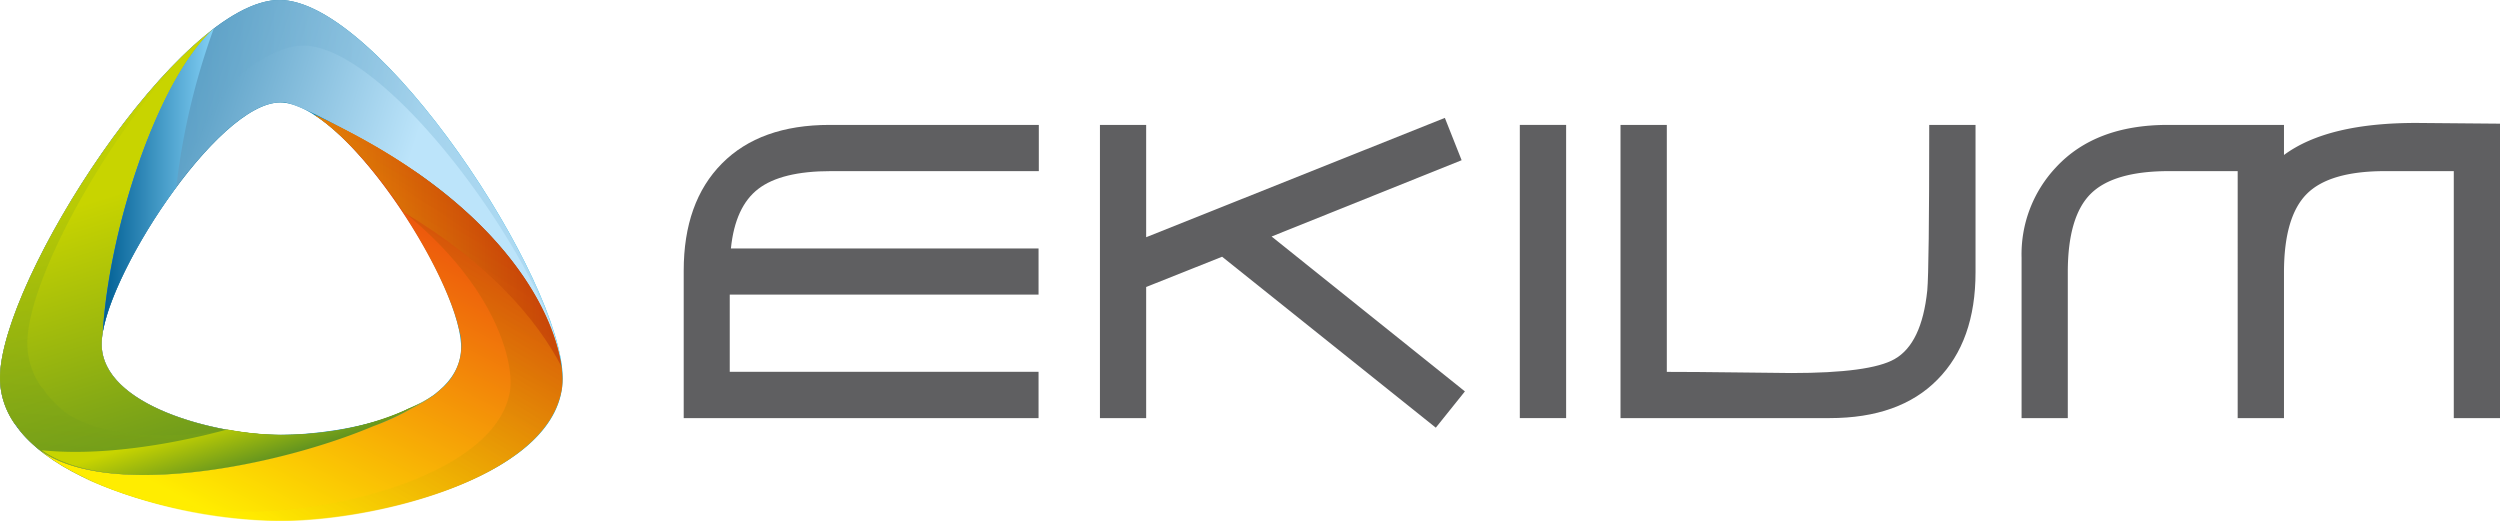 <svg xmlns="http://www.w3.org/2000/svg" xmlns:xlink="http://www.w3.org/1999/xlink" viewBox="0 0 281.81 58.75"><defs><style>.cls-1{isolation:isolate;}.cls-2{fill:url(#linear-gradient);}.cls-3{fill:#a5becd;}.cls-4{fill:url(#linear-gradient-2);}.cls-10,.cls-14,.cls-5,.cls-8{opacity:0.5;}.cls-10,.cls-11,.cls-14,.cls-15,.cls-5,.cls-6,.cls-8,.cls-9{mix-blend-mode:multiply;}.cls-5{fill:url(#linear-gradient-3);}.cls-6{fill:url(#linear-gradient-4);}.cls-7{fill:url(#linear-gradient-5);}.cls-8{fill:url(#linear-gradient-6);}.cls-9{fill:url(#linear-gradient-7);}.cls-10{fill:url(#linear-gradient-8);}.cls-11{fill:url(#linear-gradient-9);}.cls-12{fill:url(#linear-gradient-10);}.cls-13{fill:url(#linear-gradient-11);}.cls-14{fill:url(#linear-gradient-12);}.cls-15{opacity:0.35;fill:url(#linear-gradient-13);}.cls-16{fill:#5f5f61;}</style><linearGradient id="linear-gradient" x1="2.24" y1="31.12" x2="65.67" y2="31.12" gradientUnits="userSpaceOnUse"><stop offset="0" stop-color="#003758"/><stop offset="1" stop-color="#0bbbef"/></linearGradient><linearGradient id="linear-gradient-2" x1="19.34" y1="22.4" x2="29.66" y2="55.94" gradientUnits="userSpaceOnUse"><stop offset="0" stop-color="#c8d400"/><stop offset="1" stop-color="#5d9021"/></linearGradient><linearGradient id="linear-gradient-3" x1="29.25" y1="9.86" x2="25.13" y2="65.52" xlink:href="#linear-gradient-2"/><linearGradient id="linear-gradient-4" x1="28.67" y1="48.59" x2="30.53" y2="54.65" xlink:href="#linear-gradient-2"/><linearGradient id="linear-gradient-5" x1="-1" y1="12.28" x2="45.93" y2="27.49" gradientUnits="userSpaceOnUse"><stop offset="0" stop-color="#005f94"/><stop offset="1" stop-color="#bce4fa"/></linearGradient><linearGradient id="linear-gradient-6" x1="-36.71" y1="22.73" x2="79.63" y2="21.94" xlink:href="#linear-gradient-5"/><linearGradient id="linear-gradient-7" x1="13.83" y1="22.12" x2="26.34" y2="22.12" gradientUnits="userSpaceOnUse"><stop offset="0" stop-color="#005f94"/><stop offset="1" stop-color="#83d0f5"/></linearGradient><linearGradient id="linear-gradient-8" x1="32.09" y1="60.36" x2="62.04" y2="15.18" gradientUnits="userSpaceOnUse"><stop offset="0" stop-color="#ffed00"/><stop offset="1" stop-color="#e30613"/></linearGradient><linearGradient id="linear-gradient-9" x1="37.7" y1="28.92" x2="65.45" y2="28.92" xlink:href="#linear-gradient-8"/><linearGradient id="linear-gradient-10" x1="53.74" y1="37.58" x2="53.74" y2="37.58" xlink:href="#linear-gradient-8"/><linearGradient id="linear-gradient-11" x1="29.82" y1="61.58" x2="58.36" y2="6.84" xlink:href="#linear-gradient-8"/><linearGradient id="linear-gradient-12" x1="32.08" y1="60.37" x2="62.05" y2="15.16" gradientUnits="userSpaceOnUse"><stop offset="0" stop-color="#ffed00"/><stop offset="1" stop-color="#a51008"/></linearGradient><linearGradient id="linear-gradient-13" x1="37.68" y1="28.89" x2="65.5" y2="28.89" xlink:href="#linear-gradient-12"/></defs><g class="cls-1"><g id="Couleurs"><path class="cls-2" d="M2.24,44.41c0,11,20.29,16,31.5,16s31.93-5.06,31.93-16S45,1.79,33.74,1.79,2.24,33.43,2.24,44.41ZM13.7,40.56c0-7,13-27.22,20.12-27.22S53.74,32.77,54.21,40.56C54.66,48.18,41,50.81,33.82,50.81S13.7,47.57,13.7,40.56Z" transform="translate(-2.24 -1.79)"/><path class="cls-3" d="M26.39,5c-6.67,6.14-11.9,23.14-12.56,34.22a8.62,8.62,0,0,0-.13,1.35c0,7,13,10.25,20.12,10.25,4,0,9.76-.69,14.2-2.84l.19-.08A19.56,19.56,0,0,0,51,46.44s0,0,0,0a47.5,47.5,0,0,1-6.88,3.41c-10.42,4.38-29.74,8.3-37.54,2.57A16.49,16.49,0,0,1,5.06,51a7.8,7.8,0,0,1-.76-.94,2,2,0,0,0-.4-.5,9.06,9.06,0,0,1-1.66-5.16C2.24,35.57,15.41,13.31,26.39,5Z" transform="translate(-2.24 -1.79)"/><path class="cls-4" d="M26.39,5c-6.67,6.14-11.9,23.14-12.56,34.22a8.62,8.62,0,0,0-.13,1.35c0,7,13,10.25,20.12,10.25,4,0,9.76-.69,14.2-2.84l.19-.08A19.56,19.56,0,0,0,51,46.44s0,0,0,0a47.5,47.5,0,0,1-6.88,3.41c-10.42,4.38-29.74,8.3-37.54,2.57A16.49,16.49,0,0,1,5.06,51a7.8,7.8,0,0,1-.76-.94,2,2,0,0,0-.4-.5,9.06,9.06,0,0,1-1.66-5.16C2.24,35.57,15.41,13.31,26.39,5Z" transform="translate(-2.24 -1.79)"/><path class="cls-5" d="M48.18,47.91,48,48c-4.44,2.16-10.12,2.82-14.17,2.82a34.16,34.16,0,0,1-5.72-.54c-7.39,1.06-14.66.82-18.69-2.14A16,16,0,0,1,8,46.76a5.67,5.67,0,0,1-.73-.89,1.67,1.67,0,0,0-.38-.47,8.57,8.57,0,0,1-1.57-4.89c0-7,8.61-22.7,17.5-32.35C12.71,18,2.24,36.53,2.24,44.41A9.06,9.06,0,0,0,3.9,49.57a2,2,0,0,1,.4.5,7.8,7.8,0,0,0,.76.94,16.49,16.49,0,0,0,1.55,1.44c7.8,5.73,27.12,1.81,37.54-2.57A46,46,0,0,0,51,46.46s0,0,0,0A19.44,19.44,0,0,1,48.18,47.91Z" transform="translate(-2.24 -1.79)"/><path class="cls-6" d="M51,46.44a19.16,19.16,0,0,1-2.81,1.45L48,48A34.18,34.18,0,0,1,34,50.81a34.57,34.57,0,0,1-6.13-.61c-6.81,1.85-14.67,3-20.94,2.34,7.88,5.6,27,1.7,37.4-2.66A46.46,46.46,0,0,0,51,46.47S51,46.45,51,46.44Z" transform="translate(-2.24 -1.79)"/><path class="cls-7" d="M33.82,13.34s1-1.09,15.54,8c9.83,6.89,14.07,14.16,15.54,19.19.21.6.41,1.27.59,2C63.5,30.18,44.37,1.79,33.74,1.79,31.56,1.79,29,3,26.36,5,19.71,11.17,14.49,28.14,13.83,39.2,15.21,31.25,27.08,13.34,33.82,13.34Z" transform="translate(-2.24 -1.79)"/><path class="cls-8" d="M33.74,1.79C31.56,1.79,29,3,26.36,5,19.71,11.17,14.49,28.14,13.83,39.2c.74-4.27,4.12-10.9,8.49-16.6,2-5.33,4.52-10.06,7.34-12.67,2.44-1.86,4.77-3,6.78-3C45,7,60,26.5,64.64,39.07,60.33,25.59,43.47,1.79,33.74,1.79Zm31.6,39.88c-.16-.5-.34-1-.56-1.54a2.91,2.91,0,0,1,.12.39c.21.6.41,1.27.59,2C65.45,42.23,65.39,42,65.34,41.67Z" transform="translate(-2.24 -1.79)"/><path class="cls-9" d="M13.83,39.2c.71-4.07,4.17-10.76,8.28-16.31A78.54,78.54,0,0,1,26.34,5C19.7,11.2,14.49,28.15,13.83,39.2Z" transform="translate(-2.24 -1.79)"/><path class="cls-10" d="M37.7,14.75c3.25,2.11,6.93,6.34,10,10.9C58.55,34.4,60.31,43.29,59.63,46.16c-1.79,9-19.24,13.35-29,13.35a52.27,52.27,0,0,1-19-3.85,55.86,55.86,0,0,0,22.18,4.88c10.65,0,29.65-4.68,31.6-14.54C66.41,41.88,62.73,26.28,37.7,14.75Z" transform="translate(-2.24 -1.79)"/><path class="cls-11" d="M37.7,14.75c3.28,2.12,7,6.41,10.07,11,9.67,5.8,15,12.13,17.68,17.32C64.61,36.83,58.6,24.37,37.7,14.75Z" transform="translate(-2.24 -1.79)"/><path class="cls-12" d="M53.74,37.58" transform="translate(-2.24 -1.79)"/><path class="cls-13" d="M37.69,14.74C44.27,19,52.52,32.2,54,39a6.35,6.35,0,0,1-2,6.6l-.66.58a14.94,14.94,0,0,1-1.5,1c-.41.24-.83.46-1.24.67a29.63,29.63,0,0,1-4.33,2C33.8,54.27,14.44,58.2,6.62,52.46c6.6,5.44,19.2,8,27.2,8,10.65,0,29.73-4.63,31.69-14.49C66.49,41.86,62.72,26.27,37.69,14.74Z" transform="translate(-2.24 -1.79)"/><path class="cls-14" d="M37.68,14.73c3.26,2.11,7,6.34,10,10.9,10.87,8.74,12.64,17.63,12,20.49-1.8,9.05-19.29,13.34-29.09,13.34a52.55,52.55,0,0,1-19-3.84A56.18,56.18,0,0,0,33.79,60.5c10.68,0,29.72-4.69,31.68-14.53C66.46,41.85,62.78,26.26,37.68,14.73Z" transform="translate(-2.24 -1.79)"/><path class="cls-15" d="M37.68,14.73c3.29,2.13,7,6.41,10.1,11,9.7,5.81,15,12.13,17.72,17.31C64.65,36.8,58.63,24.35,37.68,14.73Z" transform="translate(-2.24 -1.79)"/><path class="cls-16" d="M284.06,48.92h-5.22V21.08h-7.75q-6.27,0-8.83,2.58T259.7,32.5V48.92h-5.22V21.08h-7.75c-4.17,0-7.12.86-8.83,2.57s-2.57,4.66-2.57,8.83V48.92h-5.21V30.83A14.3,14.3,0,0,1,234,20.65q4.43-4.78,12.61-4.78H259.7v3.39q4.95-3.66,15.13-3.61l9.23.08Z" transform="translate(-2.24 -1.79)"/><path class="cls-16" d="M224.93,15.87V32.48q0,7.76-4.29,12.1c-2.85,2.9-6.91,4.34-12.15,4.34H184.91V15.87h5.22V43.71q3.09,0,7.76.06t6.29.07q8.87,0,11.62-1.57,3.07-1.74,3.69-7.74.22-2.4.22-18.66Z" transform="translate(-2.24 -1.79)"/><path class="cls-16" d="M178.78,48.92h-5.22V15.87h5.22Z" transform="translate(-2.24 -1.79)"/><path class="cls-16" d="M167.37,45.91,164.09,50,140,30.73l-8.56,3.41V48.92h-5.21V15.87h5.21V28.53l33.67-13.45L167,19.85l-21.42,8.6Z" transform="translate(-2.24 -1.79)"/><path class="cls-16" d="M119.31,48.92h-40V32.31q0-7.74,4.31-12.09t12.14-4.35h23.58v5.21H95.9q-5.57,0-8.18,2t-3.09,6.72h34.68V35H84.5v8.7h34.81Z" transform="translate(-2.24 -1.79)"/></g></g></svg>